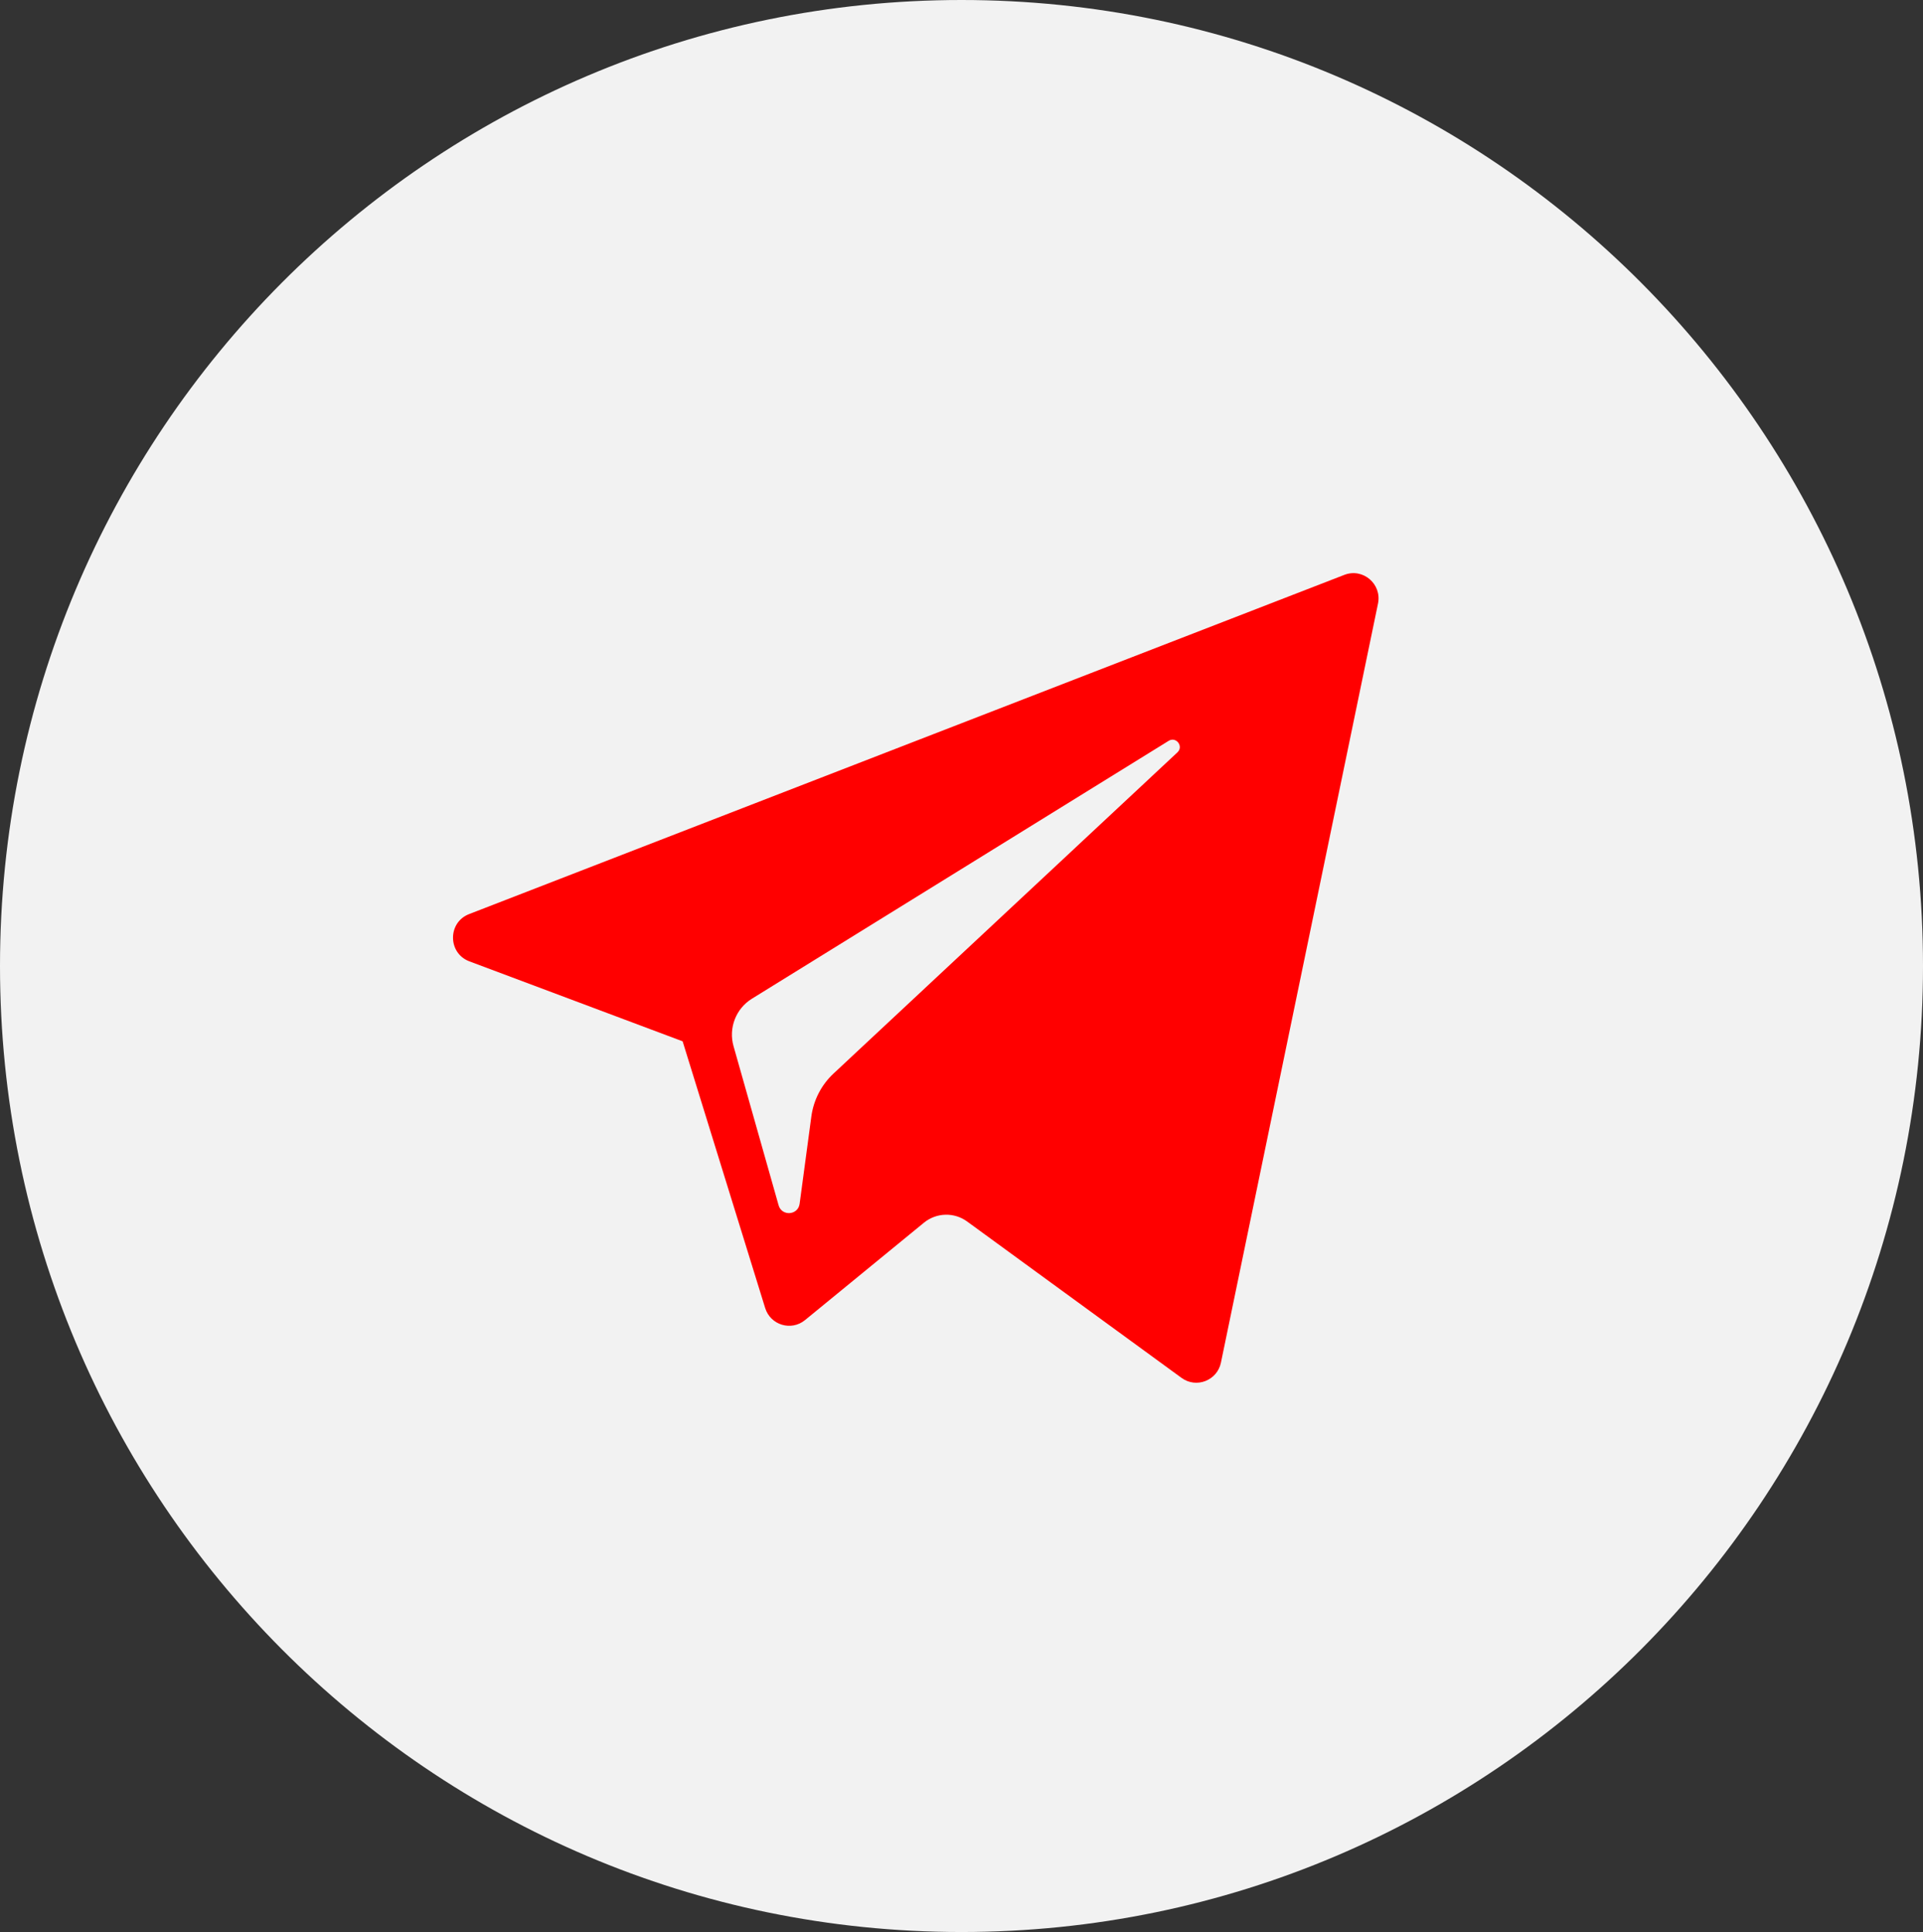 <?xml version="1.0" encoding="UTF-8"?> <svg xmlns="http://www.w3.org/2000/svg" width="208" height="209" viewBox="0 0 208 209" fill="none"><rect x="0" y="0" width="208" height="209" fill="#333333" stroke="none"/><path d="M208 104.5C208 162.214 161.438 209 104 209C46.562 209 0 162.214 0 104.5C0 46.786 46.562 0 104 0C161.438 0 208 46.786 208 104.5Z" fill="#F2F2F2"></path><path d="M50.768 103.995L73.835 112.646L82.764 141.498C83.335 143.345 85.584 144.028 87.077 142.802L99.935 132.27C101.283 131.166 103.202 131.111 104.611 132.139L127.802 149.057C129.399 150.223 131.661 149.344 132.062 147.405L149.051 65.293C149.488 63.175 147.417 61.408 145.41 62.188L50.741 98.884C48.405 99.789 48.425 103.113 50.768 103.995ZM81.325 108.041L126.407 80.141C127.217 79.641 128.051 80.742 127.355 81.39L90.149 116.141C88.842 117.364 87.998 119.001 87.759 120.778L86.492 130.216C86.324 131.476 84.562 131.601 84.216 130.381L79.342 113.172C78.784 111.209 79.597 109.112 81.325 108.041Z" fill="#FF0000"></path></svg> 